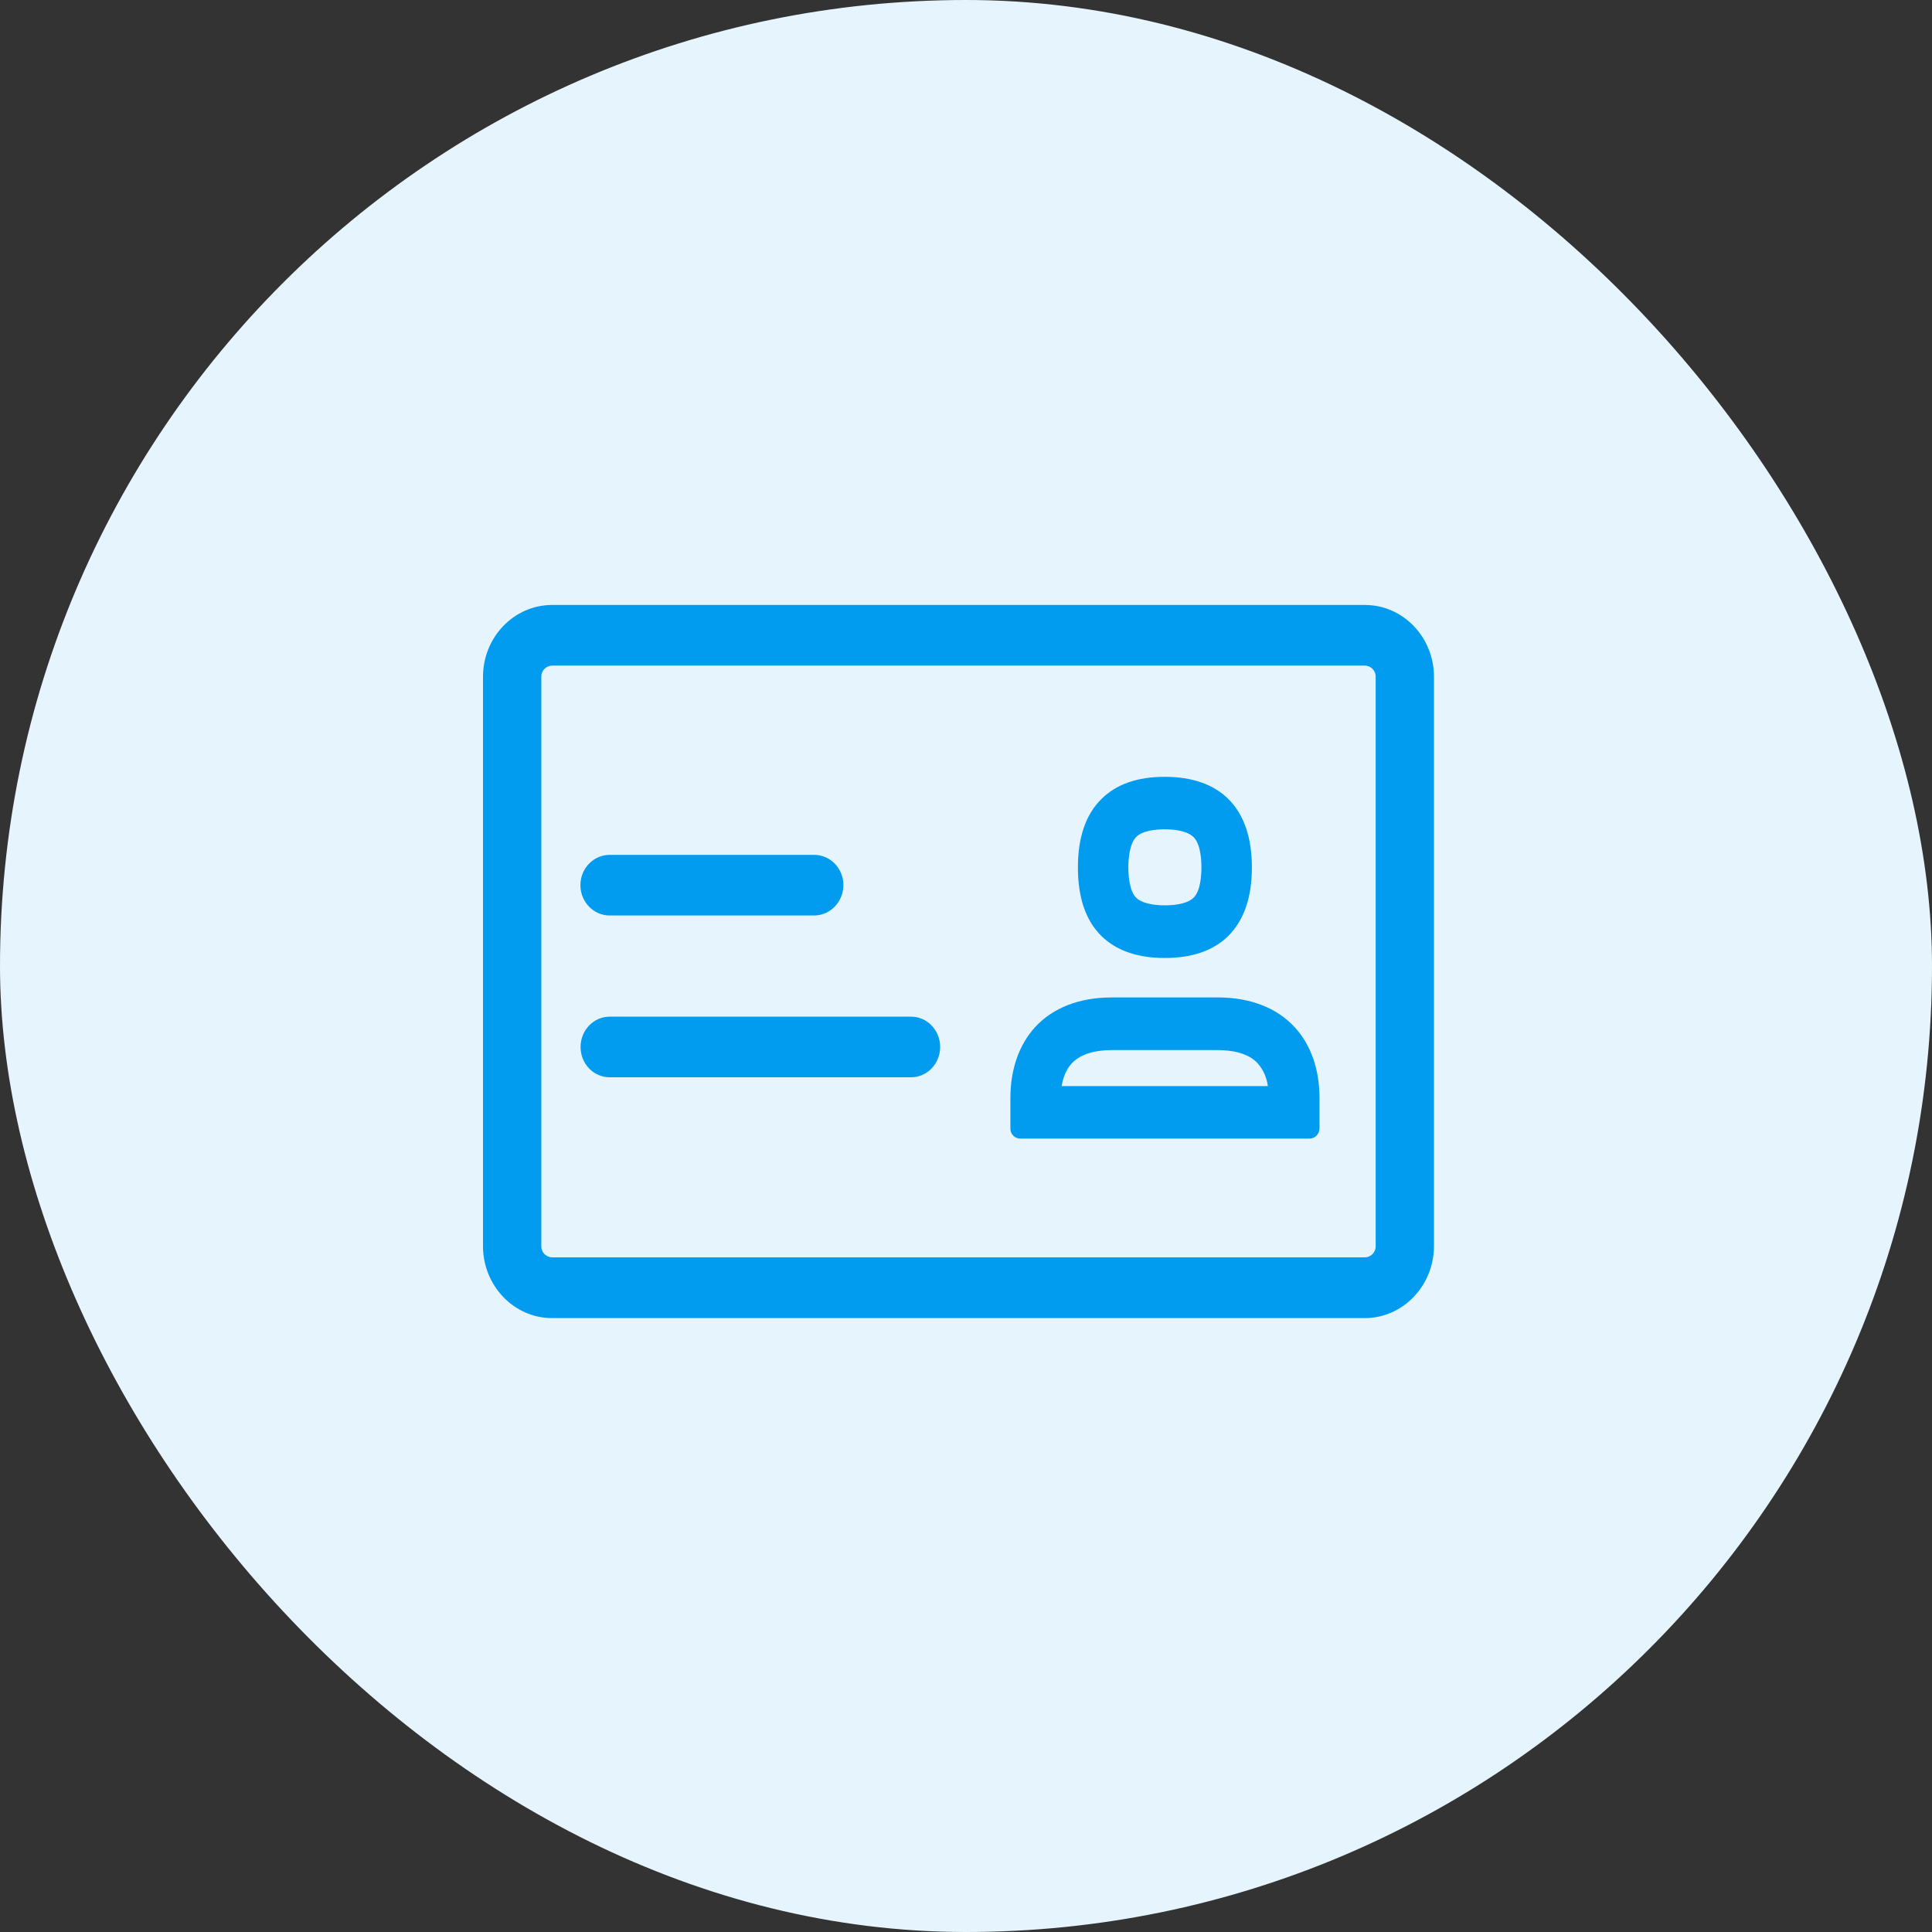 <svg width="40" height="40" viewBox="0 0 40 40" fill="none" xmlns="http://www.w3.org/2000/svg">
<rect x="0" y="0" width="40" height="40" fill="#333333" stroke="none"/>
<g clip-path="url(#clip0_13_112583)">
<rect width="40" height="40" rx="20" fill="#E6F5FD"/>
<path fill-rule="evenodd" clip-rule="evenodd" d="M11.431 27.29H28.255C29.045 27.29 29.686 26.621 29.689 25.8V14.013C29.689 13.192 29.048 12.525 28.258 12.525H11.431C10.642 12.525 10 13.192 10 14.013V25.8C10 26.621 10.642 27.29 11.431 27.29ZM11.207 14.013C11.204 13.887 11.305 13.783 11.431 13.78H28.258C28.384 13.783 28.485 13.887 28.482 14.013V25.8C28.485 25.926 28.384 26.03 28.258 26.032H11.431C11.305 26.03 11.204 25.926 11.207 25.8V14.013ZM18.863 22.304H12.622C12.289 22.304 12.02 22.024 12.02 21.677C12.02 21.329 12.291 21.049 12.622 21.049H18.863C19.196 21.049 19.465 21.329 19.465 21.677C19.465 22.024 19.193 22.304 18.863 22.304ZM12.622 18.954H16.857C17.188 18.954 17.459 18.674 17.462 18.326C17.462 17.979 17.191 17.699 16.857 17.699H12.622C12.289 17.699 12.017 17.979 12.017 18.326C12.017 18.674 12.289 18.954 12.622 18.954ZM24.115 16.083C24.683 16.083 25.129 16.24 25.437 16.548C25.756 16.867 25.919 17.343 25.919 17.96C25.919 18.576 25.756 19.049 25.437 19.371C25.129 19.68 24.683 19.834 24.115 19.834C23.546 19.834 23.101 19.677 22.796 19.371C22.476 19.052 22.317 18.579 22.317 17.96C22.317 17.343 22.476 16.87 22.796 16.551C23.104 16.237 23.549 16.083 24.115 16.083ZM23.524 17.329C23.661 17.189 23.952 17.17 24.115 17.17C24.28 17.17 24.571 17.192 24.712 17.332C24.854 17.472 24.874 17.786 24.874 17.96C24.874 18.133 24.854 18.444 24.714 18.584C24.611 18.688 24.398 18.744 24.115 18.744C23.835 18.744 23.625 18.688 23.521 18.584C23.384 18.447 23.361 18.133 23.361 17.96C23.361 17.786 23.384 17.469 23.524 17.329ZM25.216 20.651C25.882 20.651 26.431 20.864 26.801 21.262C27.14 21.629 27.319 22.139 27.319 22.735V23.36C27.319 23.478 27.227 23.573 27.115 23.573H21.123C21.008 23.573 20.916 23.478 20.919 23.363V22.735C20.919 22.139 21.098 21.629 21.434 21.262C21.801 20.864 22.35 20.651 23.017 20.651H25.216ZM23.017 21.741H25.216C25.476 21.741 25.835 21.789 26.042 22.018C26.157 22.15 26.227 22.312 26.249 22.486H21.98C22.008 22.321 22.067 22.15 22.188 22.018C22.398 21.789 22.753 21.741 23.017 21.741Z" fill="#019BEF"/>
</g>
<defs>
<clipPath id="clip0_13_112583">
<rect width="40" height="40" rx="4" fill="white"/>
</clipPath>
</defs>
</svg>
